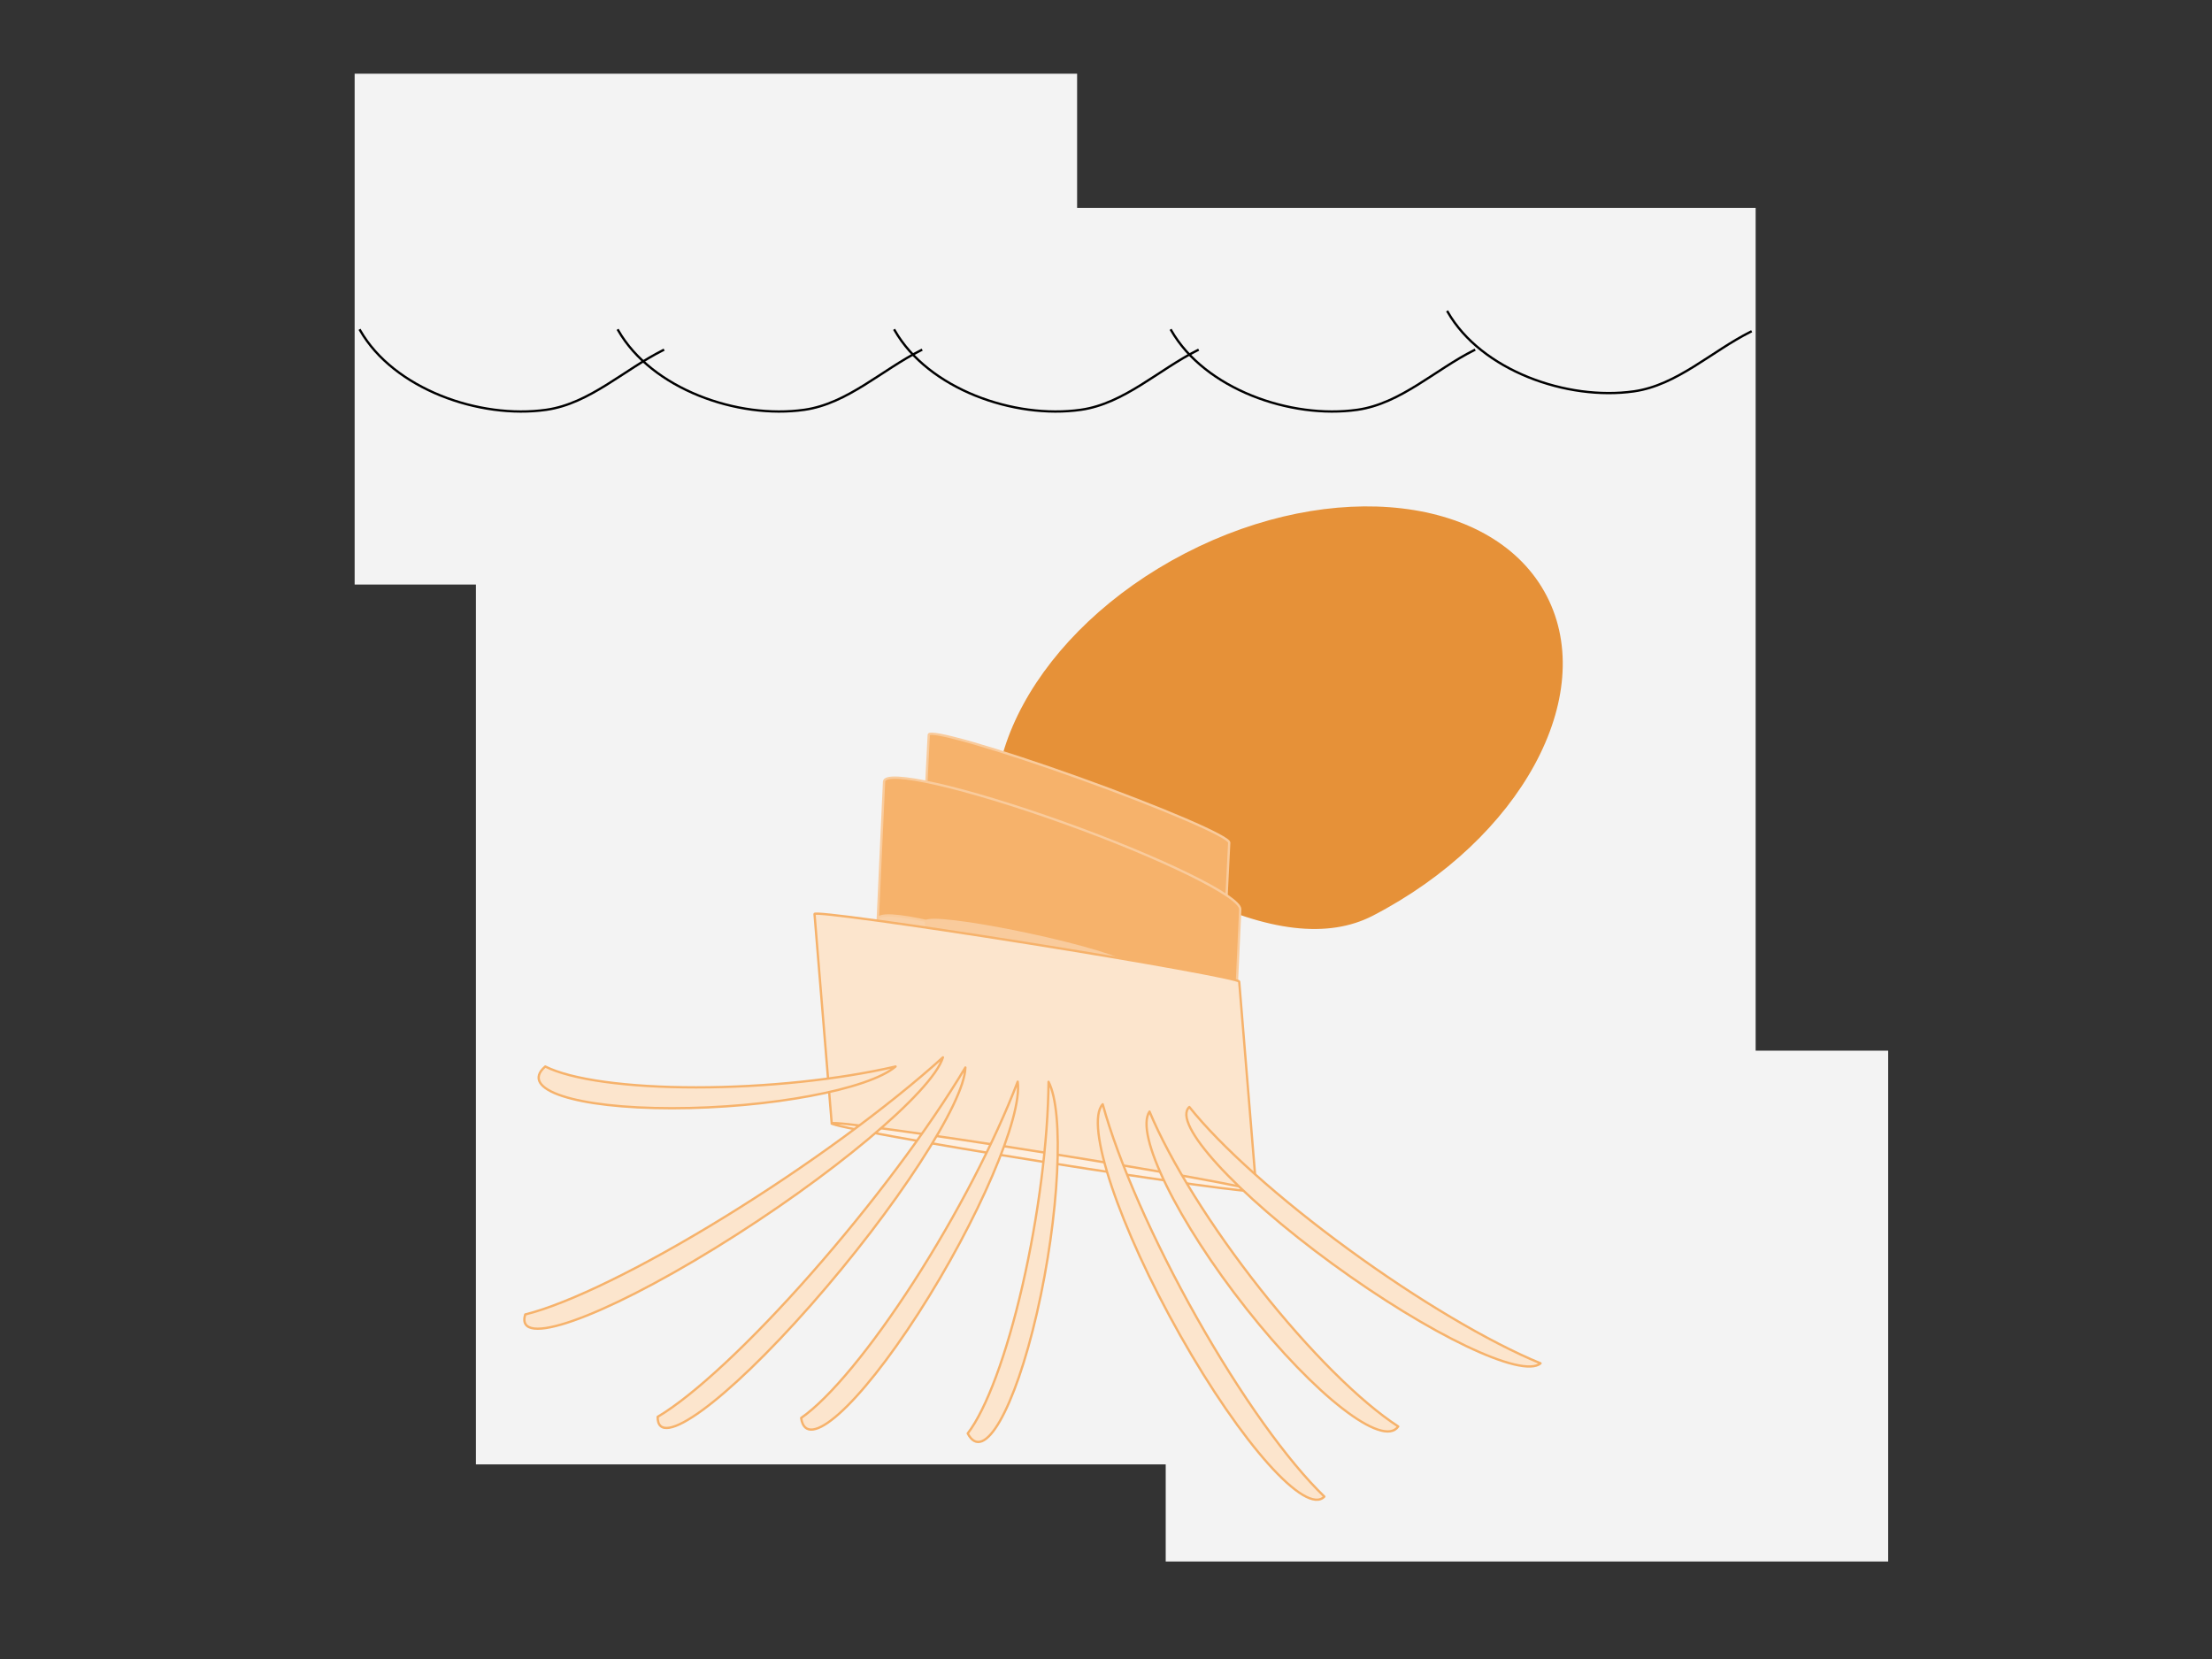<svg version="1.1" viewBox="0.0 0.0 960.0 720.0" fill="none" stroke="none" stroke-linecap="square" stroke-miterlimit="10" xmlns:xlink="http://www.w3.org/1999/xlink" xmlns="http://www.w3.org/2000/svg"><rect x="0.0" y="0.0" width="960.0" height="720.0" fill="#333333" stroke="none"/><clipPath id="p.0"><path d="m0 0l960.0 0l0 720.0l-960.0 0l0 -720.0z" clip-rule="nonzero"/></clipPath><g clip-path="url(#p.0)"><path fill="#000000" fill-opacity="0.0" d="m0 0l960.0 0l0 720.0l-960.0 0z" fill-rule="evenodd"/><path fill="#f3f3f3" d="m206.543 90.215l555.402 0l0 545.323l-555.402 0z" fill-rule="evenodd"/><path fill="#f3f3f3" d="m153.916 31.987l313.543 0l0 221.701l-313.543 0z" fill-rule="evenodd"/><path fill="#f3f3f3" d="m505.916 455.987l313.543 0l0 221.701l-313.543 0z" fill-rule="evenodd"/><path fill="#000000" fill-opacity="0.0" d="m156.289 143.354c14.533 25.437 51.836 38.637 80.837 34.491c18.77 -2.684 33.698 -17.393 50.659 -25.869" fill-rule="evenodd"/><path stroke="#000000" stroke-width="1.0" stroke-linejoin="round" stroke-linecap="butt" d="m156.289 143.354c14.533 25.437 51.836 38.637 80.837 34.491c18.77 -2.684 33.698 -17.393 50.659 -25.869" fill-rule="evenodd"/><path fill="#000000" fill-opacity="0.0" d="m268.289 143.354c14.533 25.437 51.836 38.637 80.837 34.491c18.77 -2.684 33.698 -17.393 50.659 -25.869" fill-rule="evenodd"/><path stroke="#000000" stroke-width="1.0" stroke-linejoin="round" stroke-linecap="butt" d="m268.289 143.354c14.533 25.437 51.836 38.637 80.837 34.491c18.77 -2.684 33.698 -17.393 50.659 -25.869" fill-rule="evenodd"/><path fill="#000000" fill-opacity="0.0" d="m388.289 143.354c14.533 25.437 51.836 38.637 80.837 34.491c18.77 -2.684 33.698 -17.393 50.659 -25.869" fill-rule="evenodd"/><path stroke="#000000" stroke-width="1.0" stroke-linejoin="round" stroke-linecap="butt" d="m388.289 143.354c14.533 25.437 51.836 38.637 80.837 34.491c18.77 -2.684 33.698 -17.393 50.659 -25.869" fill-rule="evenodd"/><path fill="#000000" fill-opacity="0.0" d="m508.289 143.354c14.533 25.437 51.836 38.637 80.837 34.491c18.77 -2.684 33.698 -17.393 50.659 -25.869" fill-rule="evenodd"/><path stroke="#000000" stroke-width="1.0" stroke-linejoin="round" stroke-linecap="butt" d="m508.289 143.354c14.533 25.437 51.836 38.637 80.837 34.491c18.77 -2.684 33.698 -17.393 50.659 -25.869" fill-rule="evenodd"/><path fill="#000000" fill-opacity="0.0" d="m628.289 135.354c14.533 25.437 51.836 38.637 80.837 34.491c18.77 -2.684 33.698 -17.393 50.659 -25.869" fill-rule="evenodd"/><path stroke="#000000" stroke-width="1.0" stroke-linejoin="round" stroke-linecap="butt" d="m628.289 135.354c14.533 25.437 51.836 38.637 80.837 34.491c18.77 -2.684 33.698 -17.393 50.659 -25.869" fill-rule="evenodd"/><path fill="#e69138" d="m671.263 258.629l0 0c22.5 43.426 -11.279 105.556 -75.449 138.772q-29.102 15.064 -78.535 -9.114q-68.189 10.32 -78.394 -9.375l0 0c-22.5 -43.426 11.279 -105.556 75.449 -138.772l0 0c64.169 -33.215 134.429 -24.938 156.929 18.488z" fill-rule="evenodd"/><path fill="#f6b26b" d="m401.716 346.195l0 0c0.126 -2.514 29.418 5.926 65.425 18.85c36.007 12.924 65.095 25.439 64.968 27.953l1.37 -27.307c0.126 -2.514 -28.961 -15.028 -64.969 -27.953c-36.007 -12.924 -65.299 -21.364 -65.425 -18.85z" fill-rule="evenodd"/><path fill="#f9d0a6" d="m401.716 346.195l0 0c-0.126 2.514 28.961 15.028 64.969 27.953c36.007 12.924 65.299 21.364 65.425 18.85l0 0c0.126 -2.514 -28.961 -15.028 -64.968 -27.953c-36.007 -12.924 -65.299 -21.364 -65.425 -18.85z" fill-rule="evenodd"/><path fill="#000000" fill-opacity="0.0" d="m532.11 392.998l0 0c0.126 -2.514 -28.961 -15.028 -64.968 -27.953c-36.007 -12.924 -65.299 -21.364 -65.425 -18.85l0 0c-0.126 2.514 28.961 15.028 64.969 27.953c36.007 12.924 65.299 21.364 65.425 18.85l1.37 -27.307c0.126 -2.514 -28.961 -15.028 -64.969 -27.953c-36.007 -12.924 -65.299 -21.364 -65.425 -18.85l-1.37 27.307" fill-rule="evenodd"/><path stroke="#f9cb9c" stroke-width="1.0" stroke-linejoin="round" stroke-linecap="butt" d="m532.11 392.998l0 0c0.126 -2.514 -28.961 -15.028 -64.968 -27.953c-36.007 -12.924 -65.299 -21.364 -65.425 -18.85l0 0c-0.126 2.514 28.961 15.028 64.969 27.953c36.007 12.924 65.299 21.364 65.425 18.85l1.37 -27.307c0.126 -2.514 -28.961 -15.028 -64.969 -27.953c-36.007 -12.924 -65.299 -21.364 -65.425 -18.85l-1.37 27.307" fill-rule="evenodd"/><path fill="#f6b26b" d="m380.94 399.052l0 0c0.252 -5.505 35.061 2.434 77.748 17.732c42.687 15.299 77.087 32.164 76.835 37.669l2.74 -59.811c0.252 -5.505 -34.148 -22.371 -76.835 -37.669c-42.687 -15.299 -77.496 -23.238 -77.748 -17.732z" fill-rule="evenodd"/><path fill="#f9d0a6" d="m380.94 399.052l0 0c-0.252 5.505 34.148 22.371 76.835 37.669c42.687 15.299 77.496 23.238 77.748 17.732l0 0c0.252 -5.505 -34.148 -22.371 -76.835 -37.669c-42.687 -15.299 -77.496 -23.238 -77.748 -17.732z" fill-rule="evenodd"/><path fill="#000000" fill-opacity="0.0" d="m535.522 454.453l0 0c0.252 -5.505 -34.148 -22.371 -76.835 -37.669c-42.687 -15.299 -77.496 -23.238 -77.748 -17.732l0 0c-0.252 5.505 34.148 22.371 76.835 37.669c42.687 15.299 77.496 23.238 77.748 17.732l2.74 -59.811c0.252 -5.505 -34.148 -22.371 -76.835 -37.669c-42.687 -15.299 -77.496 -23.238 -77.748 -17.732l-2.74 59.811" fill-rule="evenodd"/><path stroke="#f9cb9c" stroke-width="1.0" stroke-linejoin="round" stroke-linecap="butt" d="m535.522 454.453l0 0c0.252 -5.505 -34.148 -22.371 -76.835 -37.669c-42.687 -15.299 -77.496 -23.238 -77.748 -17.732l0 0c-0.252 5.505 34.148 22.371 76.835 37.669c42.687 15.299 77.496 23.238 77.748 17.732l2.74 -59.811c0.252 -5.505 -34.148 -22.371 -76.835 -37.669c-42.687 -15.299 -77.496 -23.238 -77.748 -17.732l-2.74 59.811" fill-rule="evenodd"/><path fill="#f9cb9c" d="m490.065 442.856l0 0c-0.087 -2.235 -19.695 -8.186 -43.795 -13.291c-24.1 -5.105 -43.567 -7.432 -43.48 -5.197l-0.945 -24.283c-0.087 -2.235 19.38 0.091 43.48 5.197c24.1 5.105 43.708 11.056 43.795 13.291z" fill-rule="evenodd"/><path fill="#fbdfc3" d="m490.065 442.856l0 0c0.087 2.235 -19.38 -0.091 -43.48 -5.197c-24.1 -5.105 -43.708 -11.056 -43.795 -13.291l0 0c-0.087 -2.235 19.38 0.091 43.48 5.197c24.1 5.105 43.708 11.056 43.795 13.291z" fill-rule="evenodd"/><path fill="#000000" fill-opacity="0.0" d="m402.789 424.368l0 0c-0.087 -2.235 19.38 0.091 43.48 5.197c24.1 5.105 43.708 11.056 43.795 13.291l0 0c0.087 2.235 -19.38 -0.091 -43.48 -5.197c-24.1 -5.105 -43.708 -11.056 -43.795 -13.291l-0.945 -24.283c-0.087 -2.235 19.38 0.091 43.48 5.197c24.1 5.105 43.708 11.056 43.795 13.291l0.945 24.283" fill-rule="evenodd"/><path stroke="#f9cb9c" stroke-width="1.0" stroke-linejoin="round" stroke-linecap="butt" d="m402.789 424.368l0 0c-0.087 -2.235 19.38 0.091 43.48 5.197c24.1 5.105 43.708 11.056 43.795 13.291l0 0c0.087 2.235 -19.38 -0.091 -43.48 -5.197c-24.1 -5.105 -43.708 -11.056 -43.795 -13.291l-0.945 -24.283c-0.087 -2.235 19.38 0.091 43.48 5.197c24.1 5.105 43.708 11.056 43.795 13.291l0.945 24.283" fill-rule="evenodd"/><path fill="#fce5cd" d="m545.278 516.915l0 0c-0.094 -1.147 -41.431 -8.649 -92.328 -16.755c-50.897 -8.106 -92.081 -13.747 -91.987 -12.6l-7.47 -90.9c-0.094 -1.147 41.09 4.494 91.987 12.6c50.897 8.106 92.234 15.607 92.328 16.755z" fill-rule="evenodd"/><path fill="#fdefe1" d="m545.278 516.915l0 0c0.094 1.147 -41.09 -4.494 -91.987 -12.6c-50.897 -8.106 -92.234 -15.607 -92.328 -16.755l0 0c-0.094 -1.147 41.09 4.494 91.987 12.6c50.897 8.106 92.234 15.607 92.328 16.755z" fill-rule="evenodd"/><path fill="#000000" fill-opacity="0.0" d="m360.963 487.561l0 0c-0.094 -1.147 41.09 4.494 91.987 12.6c50.897 8.106 92.234 15.607 92.328 16.755l0 0c0.094 1.147 -41.09 -4.494 -91.987 -12.6c-50.897 -8.106 -92.234 -15.607 -92.328 -16.755l-7.47 -90.9c-0.094 -1.147 41.09 4.494 91.987 12.6c50.897 8.106 92.234 15.607 92.328 16.755l7.47 90.9" fill-rule="evenodd"/><path stroke="#f6b26b" stroke-width="1.0" stroke-linejoin="round" stroke-linecap="butt" d="m360.963 487.561l0 0c-0.094 -1.147 41.09 4.494 91.987 12.6c50.897 8.106 92.234 15.607 92.328 16.755l0 0c0.094 1.147 -41.09 -4.494 -91.987 -12.6c-50.897 -8.106 -92.234 -15.607 -92.328 -16.755l-7.47 -90.9c-0.094 -1.147 41.09 4.494 91.987 12.6c50.897 8.106 92.234 15.607 92.328 16.755l7.47 90.9" fill-rule="evenodd"/><path fill="#fce5cd" d="m606.826 619.078l0 0c-6.558 9.55 -36.036 -13.301 -65.843 -51.039c-29.806 -37.738 -48.652 -76.072 -42.094 -85.622l0 0c9.003 21.573 26.798 50.092 48.031 76.976c21.234 26.885 43.428 48.997 59.906 59.685z" fill-rule="evenodd"/><path stroke="#f6b26b" stroke-width="1.0" stroke-linejoin="round" stroke-linecap="butt" d="m606.826 619.078l0 0c-6.558 9.55 -36.036 -13.301 -65.843 -51.039c-29.806 -37.738 -48.652 -76.072 -42.094 -85.622l0 0c9.003 21.573 26.798 50.092 48.031 76.976c21.234 26.885 43.428 48.997 59.906 59.685z" fill-rule="evenodd"/><path fill="#fce5cd" d="m574.764 649.51l0 0c-7.949 8.436 -35.926 -22.84 -62.488 -69.858c-26.562 -47.018 -41.65 -91.973 -33.701 -100.409l0 0c6.823 24.905 21.975 59.276 40.898 92.772c18.923 33.496 39.407 62.207 55.291 77.496z" fill-rule="evenodd"/><path stroke="#f6b26b" stroke-width="1.0" stroke-linejoin="round" stroke-linecap="butt" d="m574.764 649.51l0 0c-7.949 8.436 -35.926 -22.84 -62.488 -69.858c-26.562 -47.018 -41.65 -91.973 -33.701 -100.409l0 0c6.823 24.905 21.975 59.276 40.898 92.772c18.923 33.496 39.407 62.207 55.291 77.496z" fill-rule="evenodd"/><path fill="#fce5cd" d="m347.693 615.386l0 0c2.14 15.238 24.913 -5.082 50.866 -45.386c25.953 -40.304 45.258 -85.329 43.118 -100.567l0 0c-9.874 25.912 -26.566 58.059 -45.055 86.772c-18.489 28.712 -36.616 50.638 -48.929 59.181z" fill-rule="evenodd"/><path stroke="#f6b26b" stroke-width="1.0" stroke-linejoin="round" stroke-linecap="butt" d="m347.693 615.386l0 0c2.14 15.238 24.913 -5.082 50.866 -45.386c25.953 -40.304 45.258 -85.329 43.118 -100.567l0 0c-9.874 25.912 -26.566 58.059 -45.055 86.772c-18.489 28.712 -36.616 50.638 -48.929 59.181z" fill-rule="evenodd"/><path fill="#fce5cd" d="m419.983 622.101l0 0c6.906 13.255 20.358 -10.16 30.047 -52.299c9.689 -42.139 11.945 -87.044 5.039 -100.299l0 0c-0.206 25.566 -4.389 58.28 -11.291 88.299c-6.902 30.02 -15.718 53.842 -23.795 64.299z" fill-rule="evenodd"/><path stroke="#f6b26b" stroke-width="1.0" stroke-linejoin="round" stroke-linecap="butt" d="m419.983 622.101l0 0c6.906 13.255 20.358 -10.16 30.047 -52.299c9.689 -42.139 11.945 -87.044 5.039 -100.299l0 0c-0.206 25.566 -4.389 58.28 -11.291 88.299c-6.902 30.02 -15.718 53.842 -23.795 64.299z" fill-rule="evenodd"/><path fill="#fce5cd" d="m236.648 462.858l0 0c-11.62 10.002 12.994 18.11 54.976 18.11c41.982 0 85.435 -8.108 97.055 -18.11l0 0c-24.567 5.7 -56.627 9.055 -86.535 9.055c-29.908 0 -54.173 -3.355 -65.496 -9.055z" fill-rule="evenodd"/><path stroke="#f6b26b" stroke-width="1.0" stroke-linejoin="round" stroke-linecap="butt" d="m236.648 462.858l0 0c-11.62 10.002 12.994 18.11 54.976 18.11c41.982 0 85.435 -8.108 97.055 -18.11l0 0c-24.567 5.7 -56.627 9.055 -86.535 9.055c-29.908 0 -54.173 -3.355 -65.496 -9.055z" fill-rule="evenodd"/><path fill="#fce5cd" d="m285.42 614.903l0 0c-0.209 15.151 29.517 -6.509 66.394 -48.378c36.877 -41.869 66.941 -88.093 67.15 -103.244l0 0c-15.882 26.531 -40.69 59.7 -66.961 89.528c-26.271 29.828 -50.939 52.833 -66.583 62.094z" fill-rule="evenodd"/><path stroke="#f6b26b" stroke-width="1.0" stroke-linejoin="round" stroke-linecap="butt" d="m285.42 614.903l0 0c-0.209 15.151 29.517 -6.509 66.394 -48.378c36.877 -41.869 66.941 -88.093 67.15 -103.244l0 0c-15.882 26.531 -40.69 59.7 -66.961 89.528c-26.271 29.828 -50.939 52.833 -66.583 62.094z" fill-rule="evenodd"/><path fill="#fce5cd" d="m227.943 570.472l0 0c-4.505 14.89 32.426 1.98 82.488 -28.835c50.062 -30.815 94.298 -67.866 98.803 -82.756l0 0c-23.966 21.658 -59.06 47.323 -94.724 69.276c-35.664 21.952 -67.736 37.63 -86.567 42.315z" fill-rule="evenodd"/><path stroke="#f6b26b" stroke-width="1.0" stroke-linejoin="round" stroke-linecap="butt" d="m227.943 570.472l0 0c-4.505 14.89 32.426 1.98 82.488 -28.835c50.062 -30.815 94.298 -67.866 98.803 -82.756l0 0c-23.966 21.658 -59.06 47.323 -94.724 69.276c-35.664 21.952 -67.736 37.63 -86.567 42.315z" fill-rule="evenodd"/><path fill="#fce5cd" d="m668.591 591.672l0 0c-7.793 6.871 -48.228 -12.462 -90.315 -43.181c-42.087 -30.719 -69.887 -61.192 -62.094 -68.063l0 0c13.548 17.046 39.167 39.958 69.15 61.843c29.982 21.884 60.829 40.187 83.26 49.402z" fill-rule="evenodd"/><path stroke="#f6b26b" stroke-width="1.0" stroke-linejoin="round" stroke-linecap="butt" d="m668.591 591.672l0 0c-7.793 6.871 -48.228 -12.462 -90.315 -43.181c-42.087 -30.719 -69.887 -61.192 -62.094 -68.063l0 0c13.548 17.046 39.167 39.958 69.15 61.843c29.982 21.884 60.829 40.187 83.26 49.402z" fill-rule="evenodd"/></g></svg>